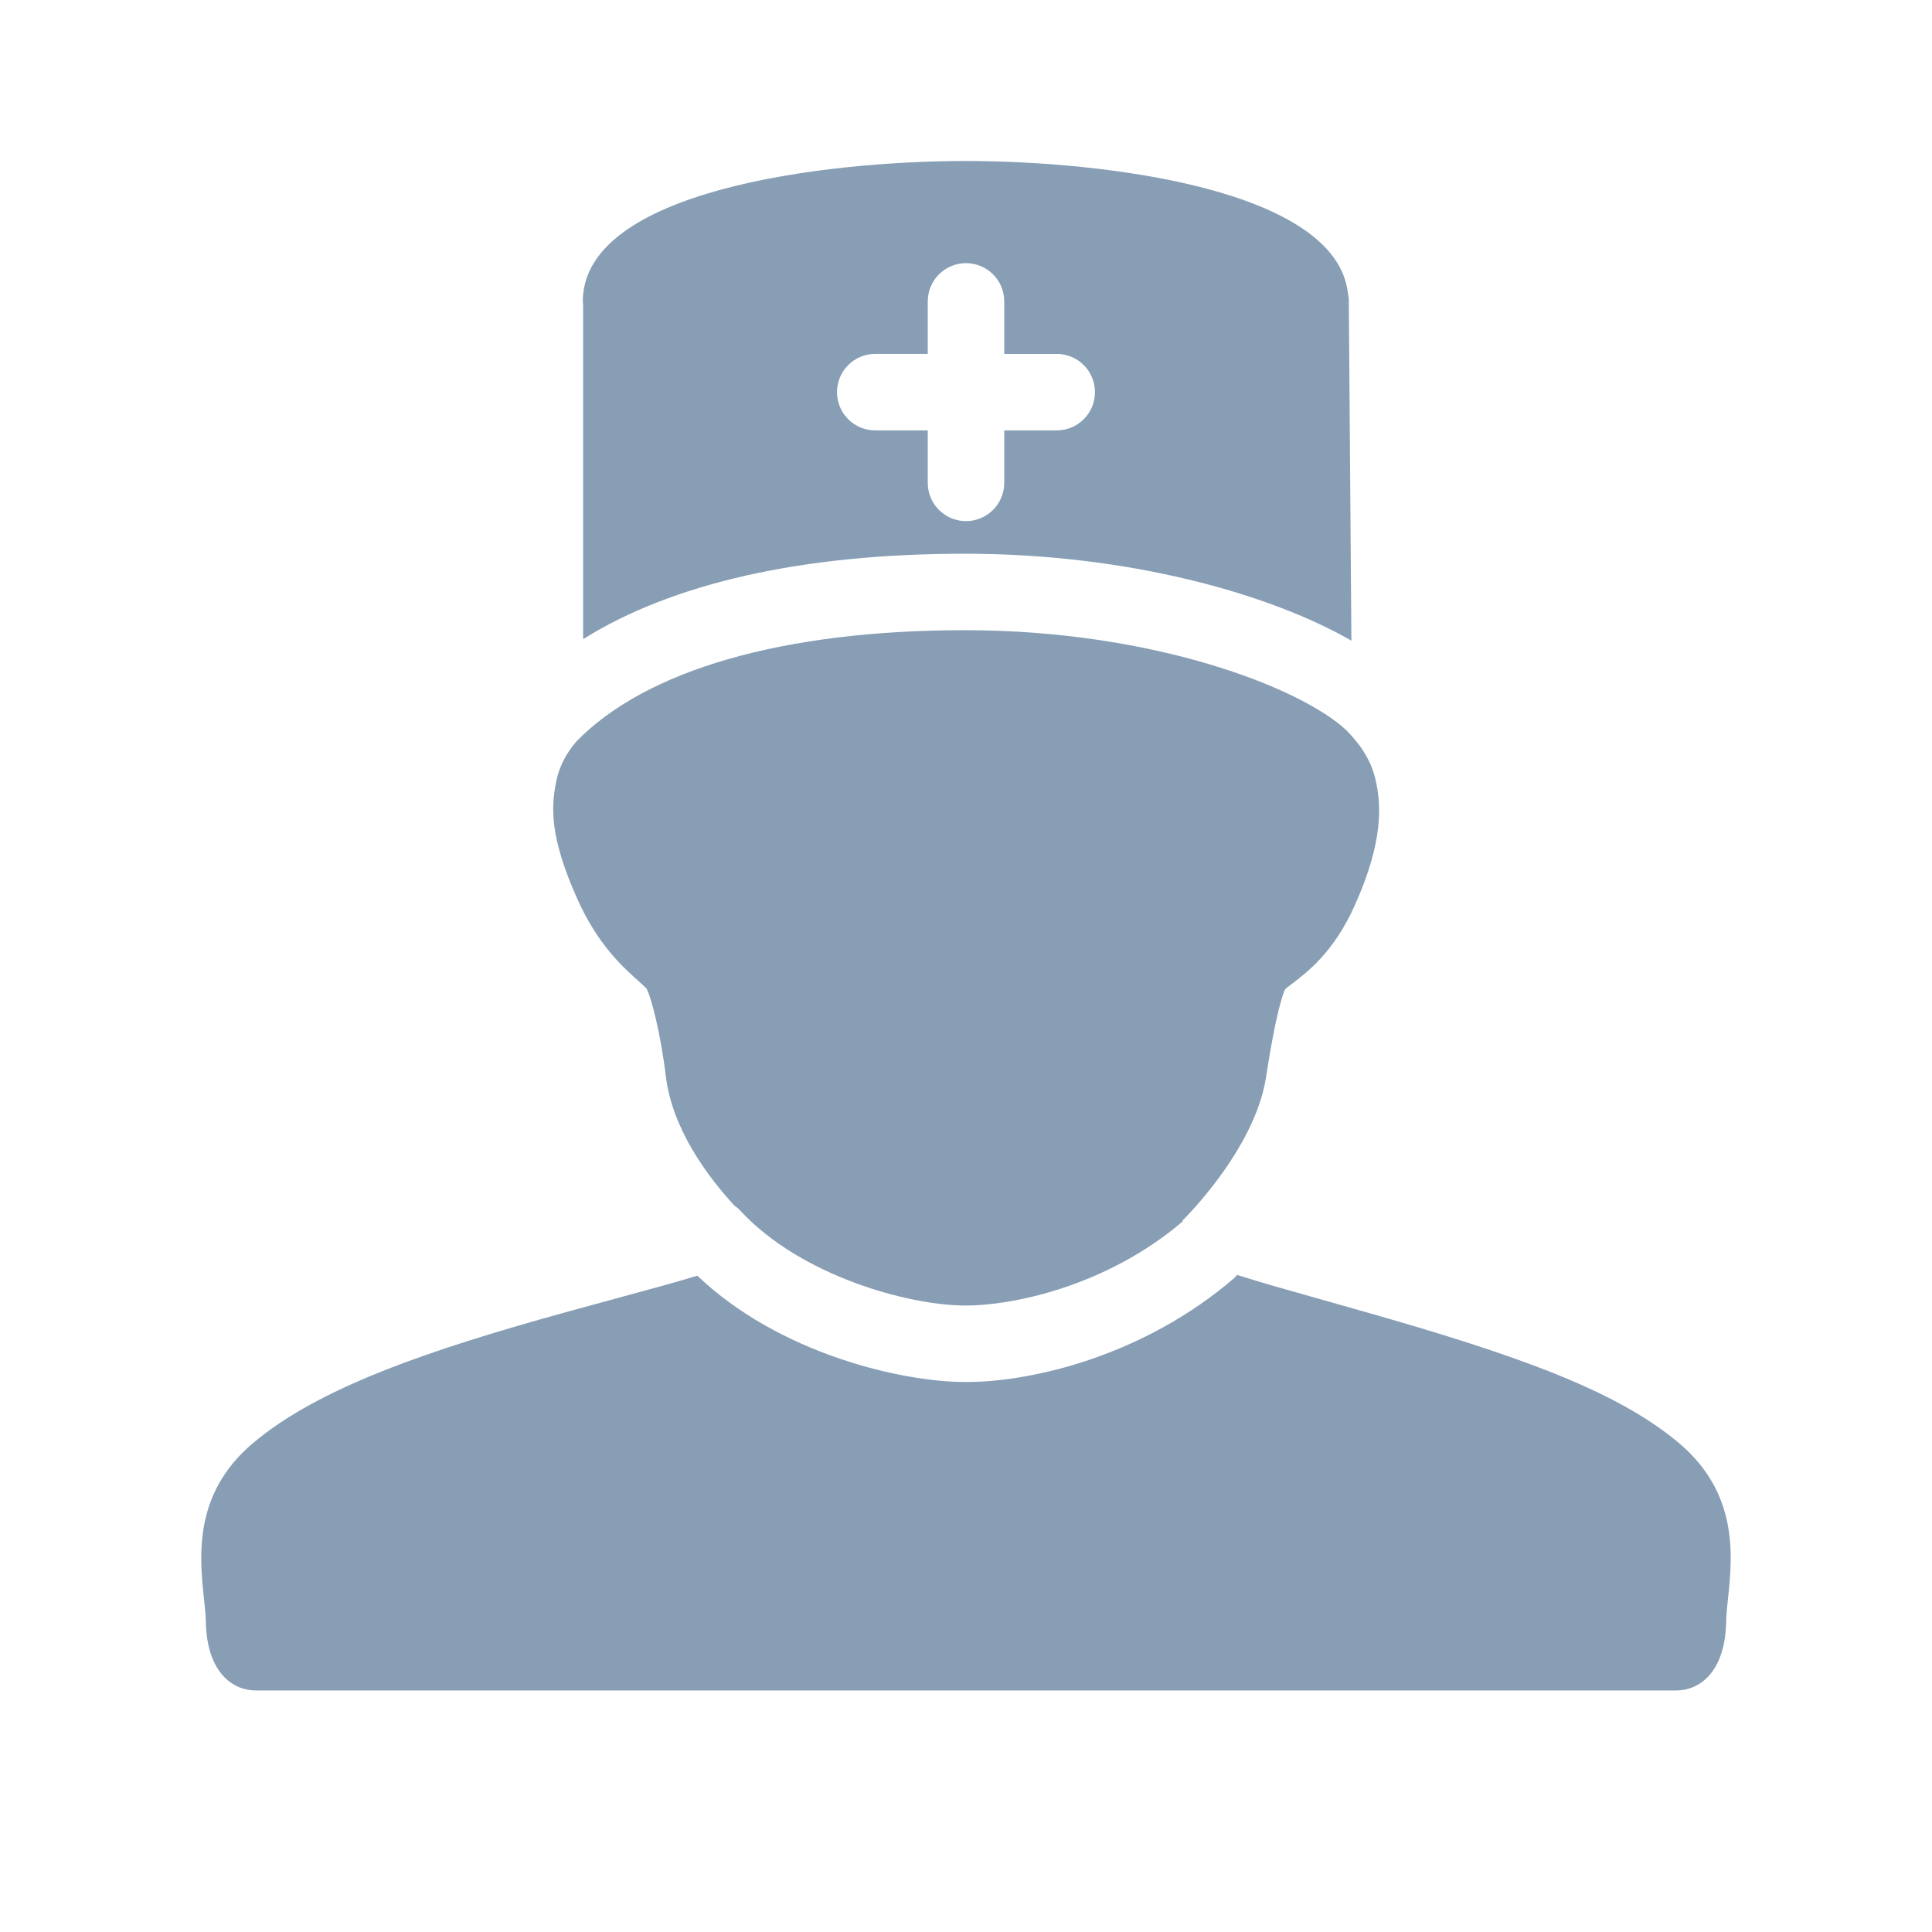 <?xml version="1.0" encoding="UTF-8"?>
<svg width="48px" height="48px" viewBox="0 0 48 48" version="1.1" xmlns="http://www.w3.org/2000/svg" xmlns:xlink="http://www.w3.org/1999/xlink">
    <title>0246D36F-9D92-47B6-BADA-1CF33A1F9A27</title>
    <g id="Page-1" stroke="none" stroke-width="1" fill="none" fill-rule="evenodd" opacity="0.9">
        <g id="10_Our_Facility" transform="translate(-160, -1081)">
            <g id="Group-10" transform="translate(160, 1081)">
                <rect id="Rectangle-Copy-3" x="0" y="0" width="48" height="48"></rect>
                <g id="Group" transform="translate(5, 4)" fill="#7A93AD" fill-rule="nonzero">
                    <g transform="translate(8.744, 0)">
                        <path d="M0.744,11.879 C2.967,10.487 6.193,9.757 10.229,9.757 C14.274,9.757 17.794,10.745 19.831,11.917 L19.767,3.483 C19.767,3.416 19.759,3.35 19.745,3.288 C19.457,0.7 13.691,0 10.248,0 C6.715,0 0.736,0.735 0.736,3.491 C0.736,3.518 0.741,3.544 0.744,3.57 L0.744,11.879 Z M8.001,4.792 L9.306,4.792 L9.306,3.488 C9.306,2.963 9.731,2.538 10.256,2.538 C10.78,2.538 11.206,2.963 11.206,3.488 L11.206,4.793 L12.511,4.793 C13.035,4.793 13.46,5.218 13.46,5.743 C13.46,6.268 13.035,6.693 12.511,6.693 L11.206,6.693 L11.206,7.997 C11.206,8.522 10.78,8.947 10.256,8.947 C9.731,8.947 9.306,8.522 9.306,7.997 L9.306,6.693 L8.001,6.693 C7.476,6.693 7.051,6.268 7.051,5.743 C7.051,5.218 7.476,4.792 8.001,4.792 Z" id="Shape"></path>
                        <path d="M19.7,14.138 C18.595,13.102 14.952,11.657 10.229,11.657 C5.725,11.657 2.297,12.642 0.566,14.432 C0.356,14.682 0.154,15.005 0.071,15.434 C-0.046,16.042 -0.102,16.767 0.6,18.335 C1.105,19.466 1.732,20.027 2.106,20.362 C2.185,20.434 2.294,20.531 2.315,20.556 C2.432,20.755 2.671,21.679 2.797,22.731 C2.956,24.062 3.857,25.253 4.499,25.949 C4.553,25.987 4.604,26.03 4.651,26.081 C6.155,27.705 8.834,28.436 10.256,28.436 C11.348,28.436 13.706,27.994 15.642,26.344 C15.641,26.337 15.639,26.33 15.637,26.323 C16.242,25.71 17.482,24.241 17.71,22.762 C17.959,21.136 18.135,20.68 18.185,20.576 C18.223,20.542 18.303,20.482 18.363,20.436 C18.751,20.14 19.401,19.644 19.917,18.489 C20.635,16.887 20.57,15.986 20.433,15.381 C20.308,14.824 19.983,14.422 19.7,14.138 Z" id="Path"></path>
                    </g>
                    <path d="M36.721,31.859 C35.16,30.54 32.661,29.659 28.874,28.582 L27.857,28.294 C27.037,28.063 26.302,27.856 25.736,27.675 C25.708,27.705 25.683,27.737 25.651,27.764 C23.441,29.662 20.687,30.336 19,30.336 C17.378,30.336 14.349,29.624 12.324,27.694 C11.812,27.851 11.164,28.027 10.47,28.215 C10.068,28.324 9.624,28.445 9.132,28.581 C5.59,29.557 2.898,30.489 1.278,31.86 C-0.207,33.117 -0.042,34.684 0.068,35.721 C0.092,35.949 0.115,36.164 0.115,36.331 C0.115,36.345 0.115,36.359 0.116,36.373 C0.169,37.572 0.791,37.999 1.356,37.999 L36.642,37.999 C37.208,37.999 37.831,37.572 37.884,36.372 C37.884,36.358 37.885,36.344 37.885,36.33 C37.885,36.164 37.907,35.949 37.931,35.721 C38.041,34.684 38.206,33.116 36.721,31.859 Z" id="Path"></path>
                </g>
            </g>
        </g>
    </g>
</svg>